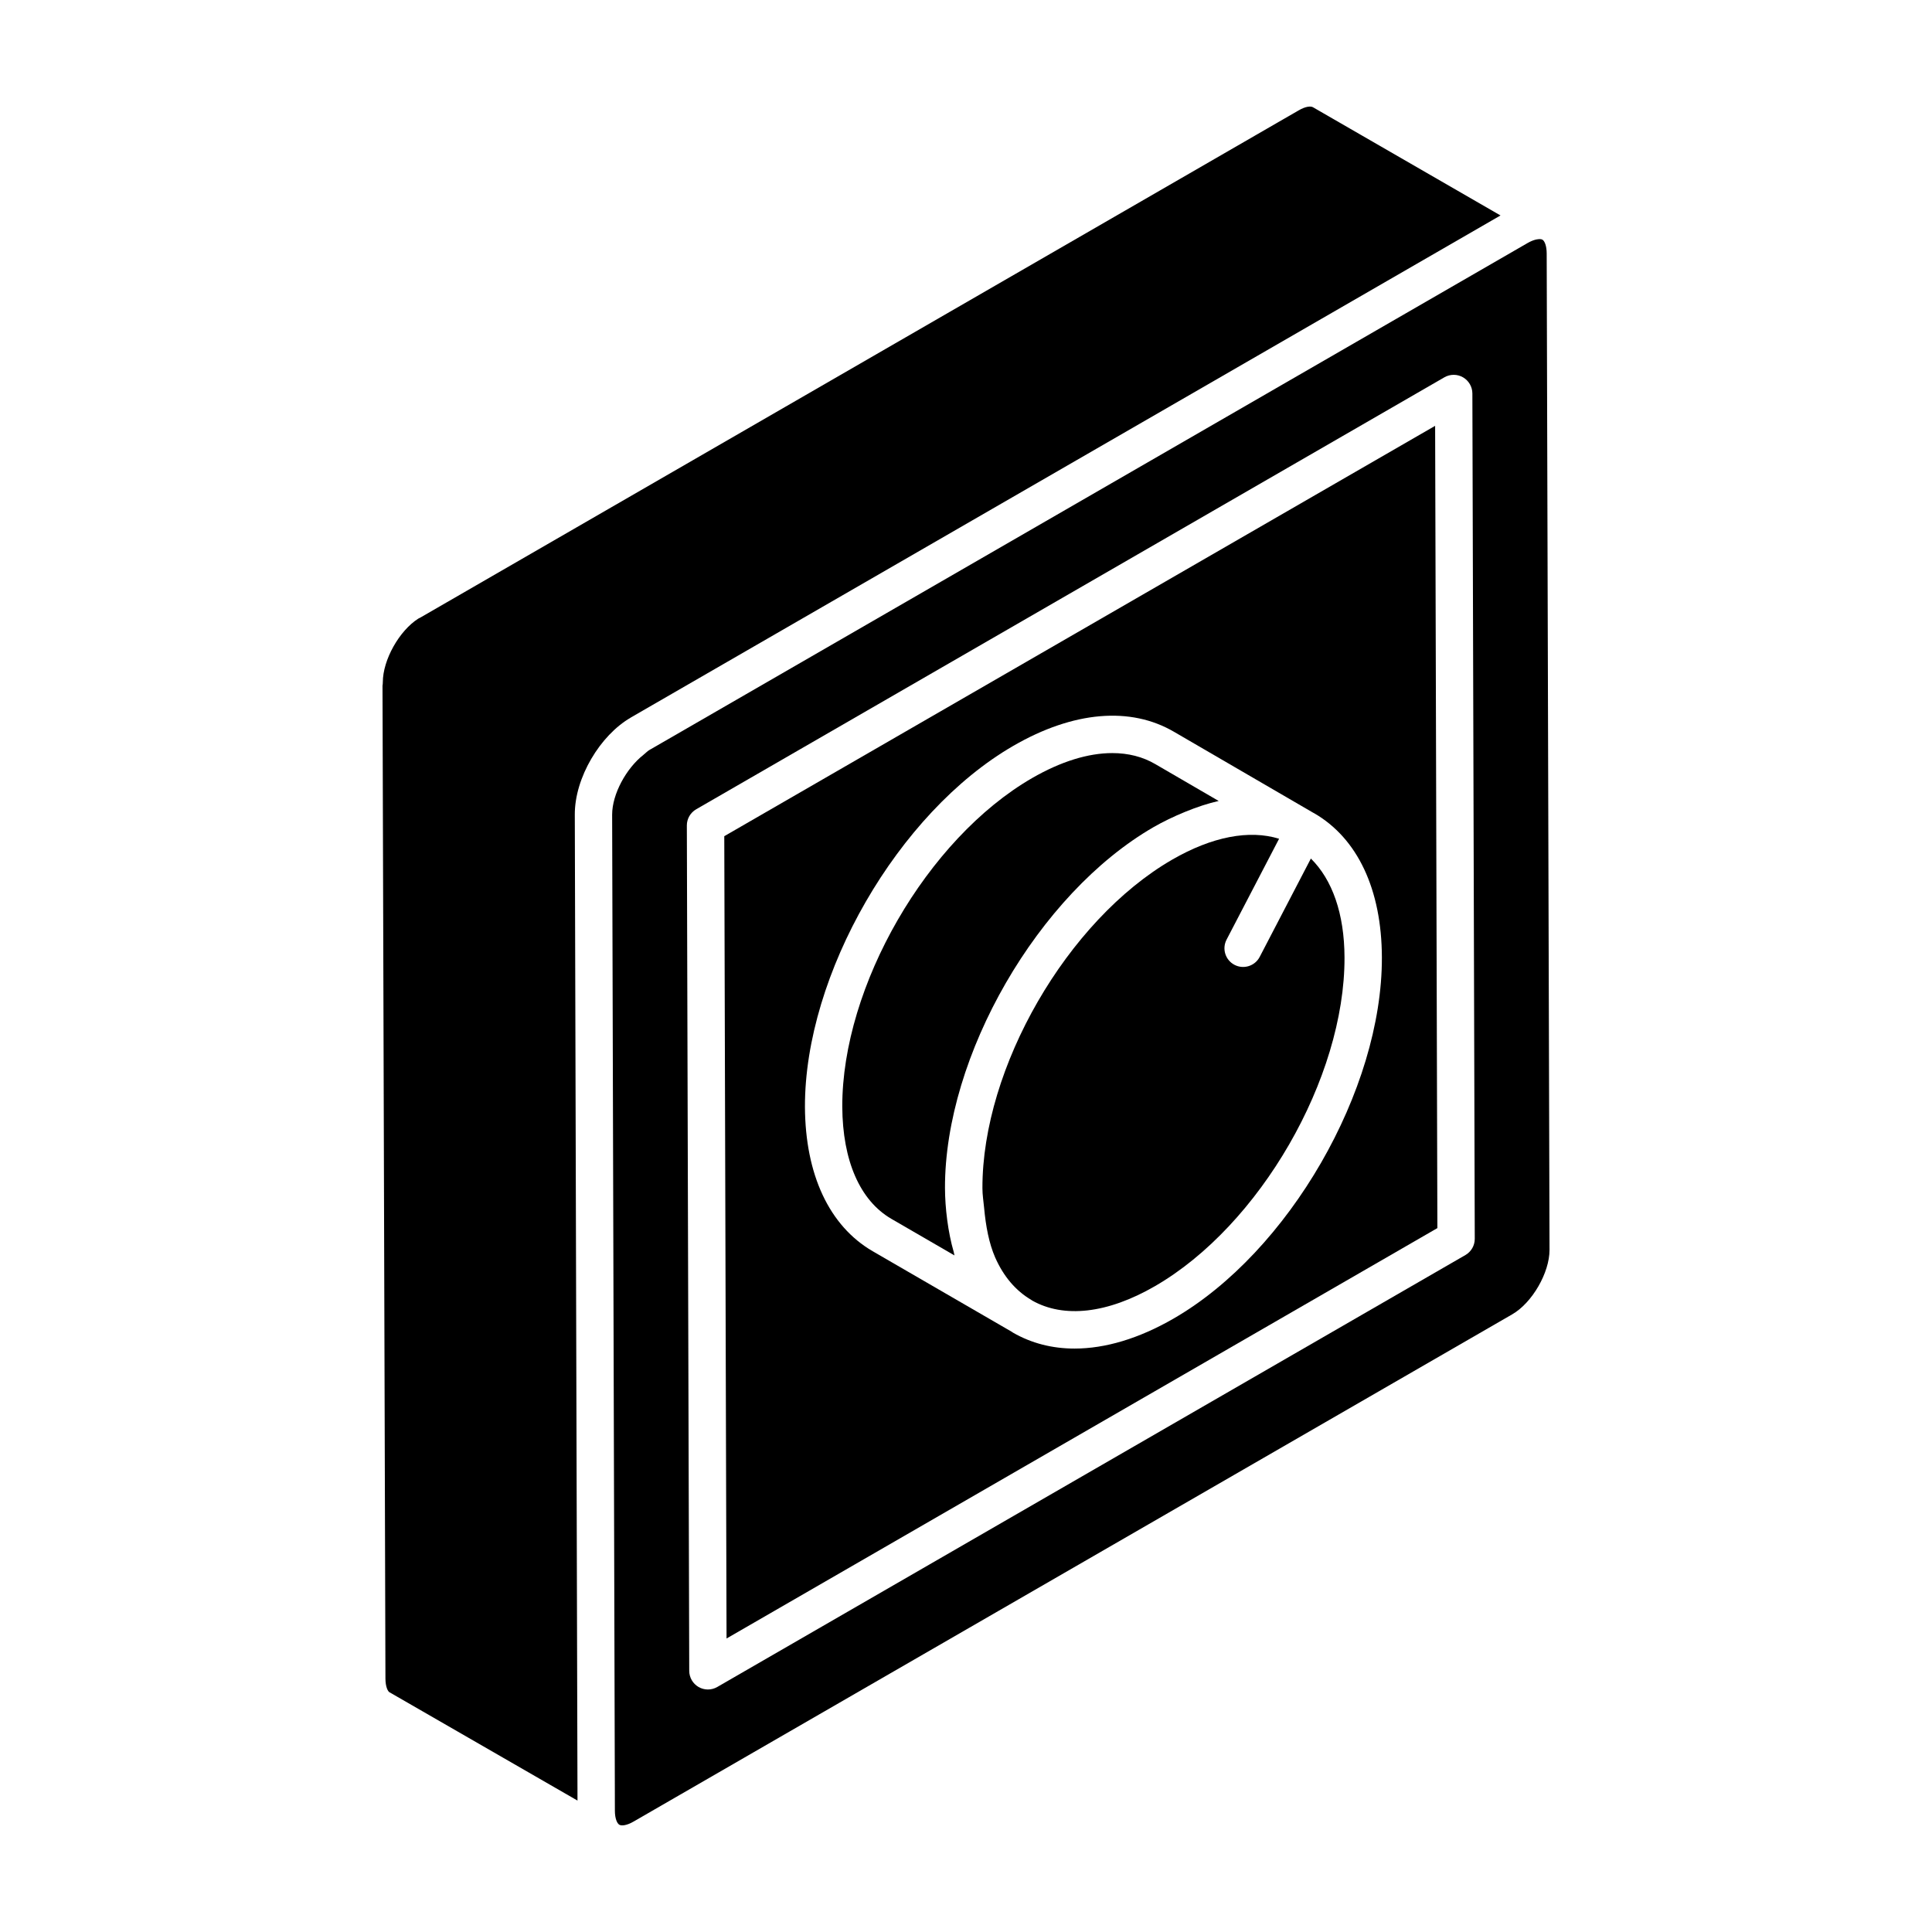 <?xml version="1.0" encoding="UTF-8"?>
<!-- Uploaded to: SVG Repo, www.svgrepo.com, Generator: SVG Repo Mixer Tools -->
<svg fill="#000000" width="800px" height="800px" version="1.1" viewBox="144 144 512 512" xmlns="http://www.w3.org/2000/svg">
 <g>
  <path d="m487.99 173.35c0.016-0.012 0.031-0.016 0.047-0.027 0.469-0.27-0.109 0.062-1.215 0.699 0.016-0.008 0.031-0.02 0.047-0.027 0.547-0.312 0.914-0.527 1.121-0.645z"/>
  <path d="m297.02 620c0-0.422-0.004-0.777-0.004-1.102v0.391c0 0.25 0 0.488 0.004 0.711z"/>
  <path d="m483.85 175.74c-0.422 0.242-0.848 0.488-1.281 0.738 0.188-0.109 0.371-0.215 0.551-0.316 0.234-0.137 0.48-0.277 0.73-0.422z"/>
  <path d="m317.09 342.18c0.062-0.035 0.215-0.121 0.281-0.164 0.336-0.191 0.742-0.426 0.996-0.574-0.43 0.246-0.883 0.512-1.277 0.738z"/>
  <path d="m394.43 458.88c-0.098-35.105 24.695-78.027 55.27-95.68 4.805-2.773 11.816-5.742 17.266-6.934l-16.773-9.754c-3.352-1.969-7.203-2.938-11.43-2.938-6.391 0-13.633 2.227-21.266 6.637-27.805 16.082-50.367 55.148-50.285 87.078 0.074 14.312 4.691 24.867 12.992 29.707l16.746 9.703c-0.09-0.281-0.117-0.617-0.199-0.902-1.523-5.219-2.305-11.691-2.32-16.918z"/>
  <path d="m477.83 397.59c-1.266 2.434-4.269 3.363-6.676 2.102-2.422-1.262-3.363-4.25-2.102-6.676l13.918-26.738c-7.894-2.441-17.738-0.578-28.332 5.535-27.805 16.082-50.367 55.148-50.285 87.082 0 1.84 0.289 3.434 0.441 5.144 0.449 4.918 1.305 9.465 2.93 13.188 2.203 5.004 5.441 8.848 9.625 11.289 0.039 0.023 0.062 0.066 0.102 0.09 8.465 4.828 20.035 3.512 32.602-3.746 27.805-16.051 50.352-55.129 50.258-87.105-0.035-11.668-3.25-20.633-8.914-26.234z"/>
  <path d="m553.89 211.18c-0.004-2.066-0.559-3.301-1.113-3.656-0.008-0.004-0.02-0.004-0.027-0.008-0.332-0.195-0.852-0.18-1.434-0.078-0.109 0.02-0.207 0.031-0.32 0.059-0.641 0.164-1.363 0.445-2.144 0.895-167.35 96.613-216.57 125.02-229.02 132.21-0.031 0.02-0.086 0.051-0.164 0.094 0.027-0.016 0.059-0.035 0.078-0.047-1.082 0.625-1.805 1.043-2.379 1.375-0.305 0.176-0.527 0.305-0.902 0.52 0.035-0.02 0.074-0.043 0.109-0.062-0.133 0.078-0.223 0.129-0.301 0.172-0.02 0.012-0.039 0.023-0.062 0.039-0.047 0.027-0.086 0.047-0.105 0.062 0.016-0.008 0.047-0.027 0.07-0.043-0.031 0.02-0.055 0.031-0.09 0.051-0.543 0.312-1.02 0.855-1.543 1.258-4.559 3.57-8.32 10.398-8.32 15.875 0.527 189.78 0.68 245.62 0.719 259.75v0.648-0.449 0.527-0.078 0.41 0.25 0.25-0.07c0 0.43 0.004 0.887 0.004 1.312v-0.086 0.215c0 0.312 0 0.66 0.004 1.031v0.277 0.004c0.004 1.082 0.16 1.891 0.371 2.492 0.203 0.547 0.461 0.992 0.793 1.184v0.004c0.004 0 0.004 0.004 0.008 0.004 0.543 0.328 1.887 0.273 3.844-0.871l232.79-134.39c5.285-3.047 9.902-11.039 9.883-17.102zm-21.539 265.42-198.27 114.47c-1.551 0.895-3.441 0.871-4.945 0.004-1.527-0.887-2.477-2.516-2.481-4.277l-0.633-224.03c-0.004-1.773 0.938-3.414 2.477-4.301l198.27-114.47c1.523-0.879 3.414-0.887 4.945-0.004 1.527 0.887 2.477 2.516 2.481 4.277l0.633 224.03c0.004 1.773-0.941 3.414-2.477 4.301z"/>
  <path d="m335.94 365.6 0.602 212.62 188.38-108.76-0.598-212.61zm119.06 127.84c-9.148 5.281-18.074 7.945-26.223 7.945-5.914 0-11.418-1.398-16.312-4.215-0.121-0.07-0.223-0.164-0.34-0.234l-36.887-21.367c-11.465-6.688-17.828-20.258-17.918-38.23-0.09-35.105 24.688-78.027 55.23-95.688 15.902-9.195 31.055-10.488 42.645-3.676l36.844 21.426c0.051 0.031 0.109 0.047 0.16 0.074 11.566 6.656 17.961 20.242 18.016 38.254 0.098 35.141-24.672 78.074-55.215 95.711z"/>
  <path d="m316.24 342.67 0.039-0.023 0.059-0.031z"/>
  <path d="m311.14 334.17c1.148-0.664 229.51-132.49 230.51-133.07l-49.691-28.676c-0.57-0.324-1.898-0.293-3.844 0.855-0.027 0.016-0.047 0.027-0.074 0.043-0.016 0.008-0.031 0.016-0.047 0.027-0.398 0.23-0.746 0.43-1.117 0.645-0.016 0.008-0.035 0.02-0.051 0.027h0.004c-0.434 0.25-0.891 0.512-1.293 0.746-0.379 0.219-0.805 0.465-1.273 0.734-0.133 0.078-0.277 0.16-0.41 0.234 0.031-0.016 0.059-0.035 0.09-0.051-0.258 0.148-0.539 0.309-0.82 0.473-0.277 0.16-0.531 0.305-0.785 0.453 0.078-0.047 0.16-0.09 0.238-0.137-1.449 0.836-3.211 1.855-5.356 3.094-0.059 0.031-0.09 0.051-0.137 0.078-21.473 12.398-79.723 46.035-221.69 128.02-0.168 0.098-0.34 0.184-0.516 0.258-5.066 3.207-9.43 10.945-9.43 16.887 0 0.316-0.027 0.617-0.082 0.914l0.777 263.08c0 2.234 0.648 3.422 1.055 3.652l49.84 28.715v-0.012-0.277-0.199 0.07-0.129-0.254c0-0.281 0-0.633-0.004-1.078v-0.824-0.57c0-0.492-0.004-0.863-0.004-0.941v0.059c-0.039-13.98-0.191-69.25-0.703-257.12-0.043-9.828 6.746-21.059 14.816-25.715zm168.5-156c-0.953 0.551-1.672 0.965-2.18 1.258 0.566-0.324 1.32-0.762 2.18-1.258zm-2.973 1.715c-0.332 0.195-0.301 0.176 0 0z"/>
 </g>
</svg>